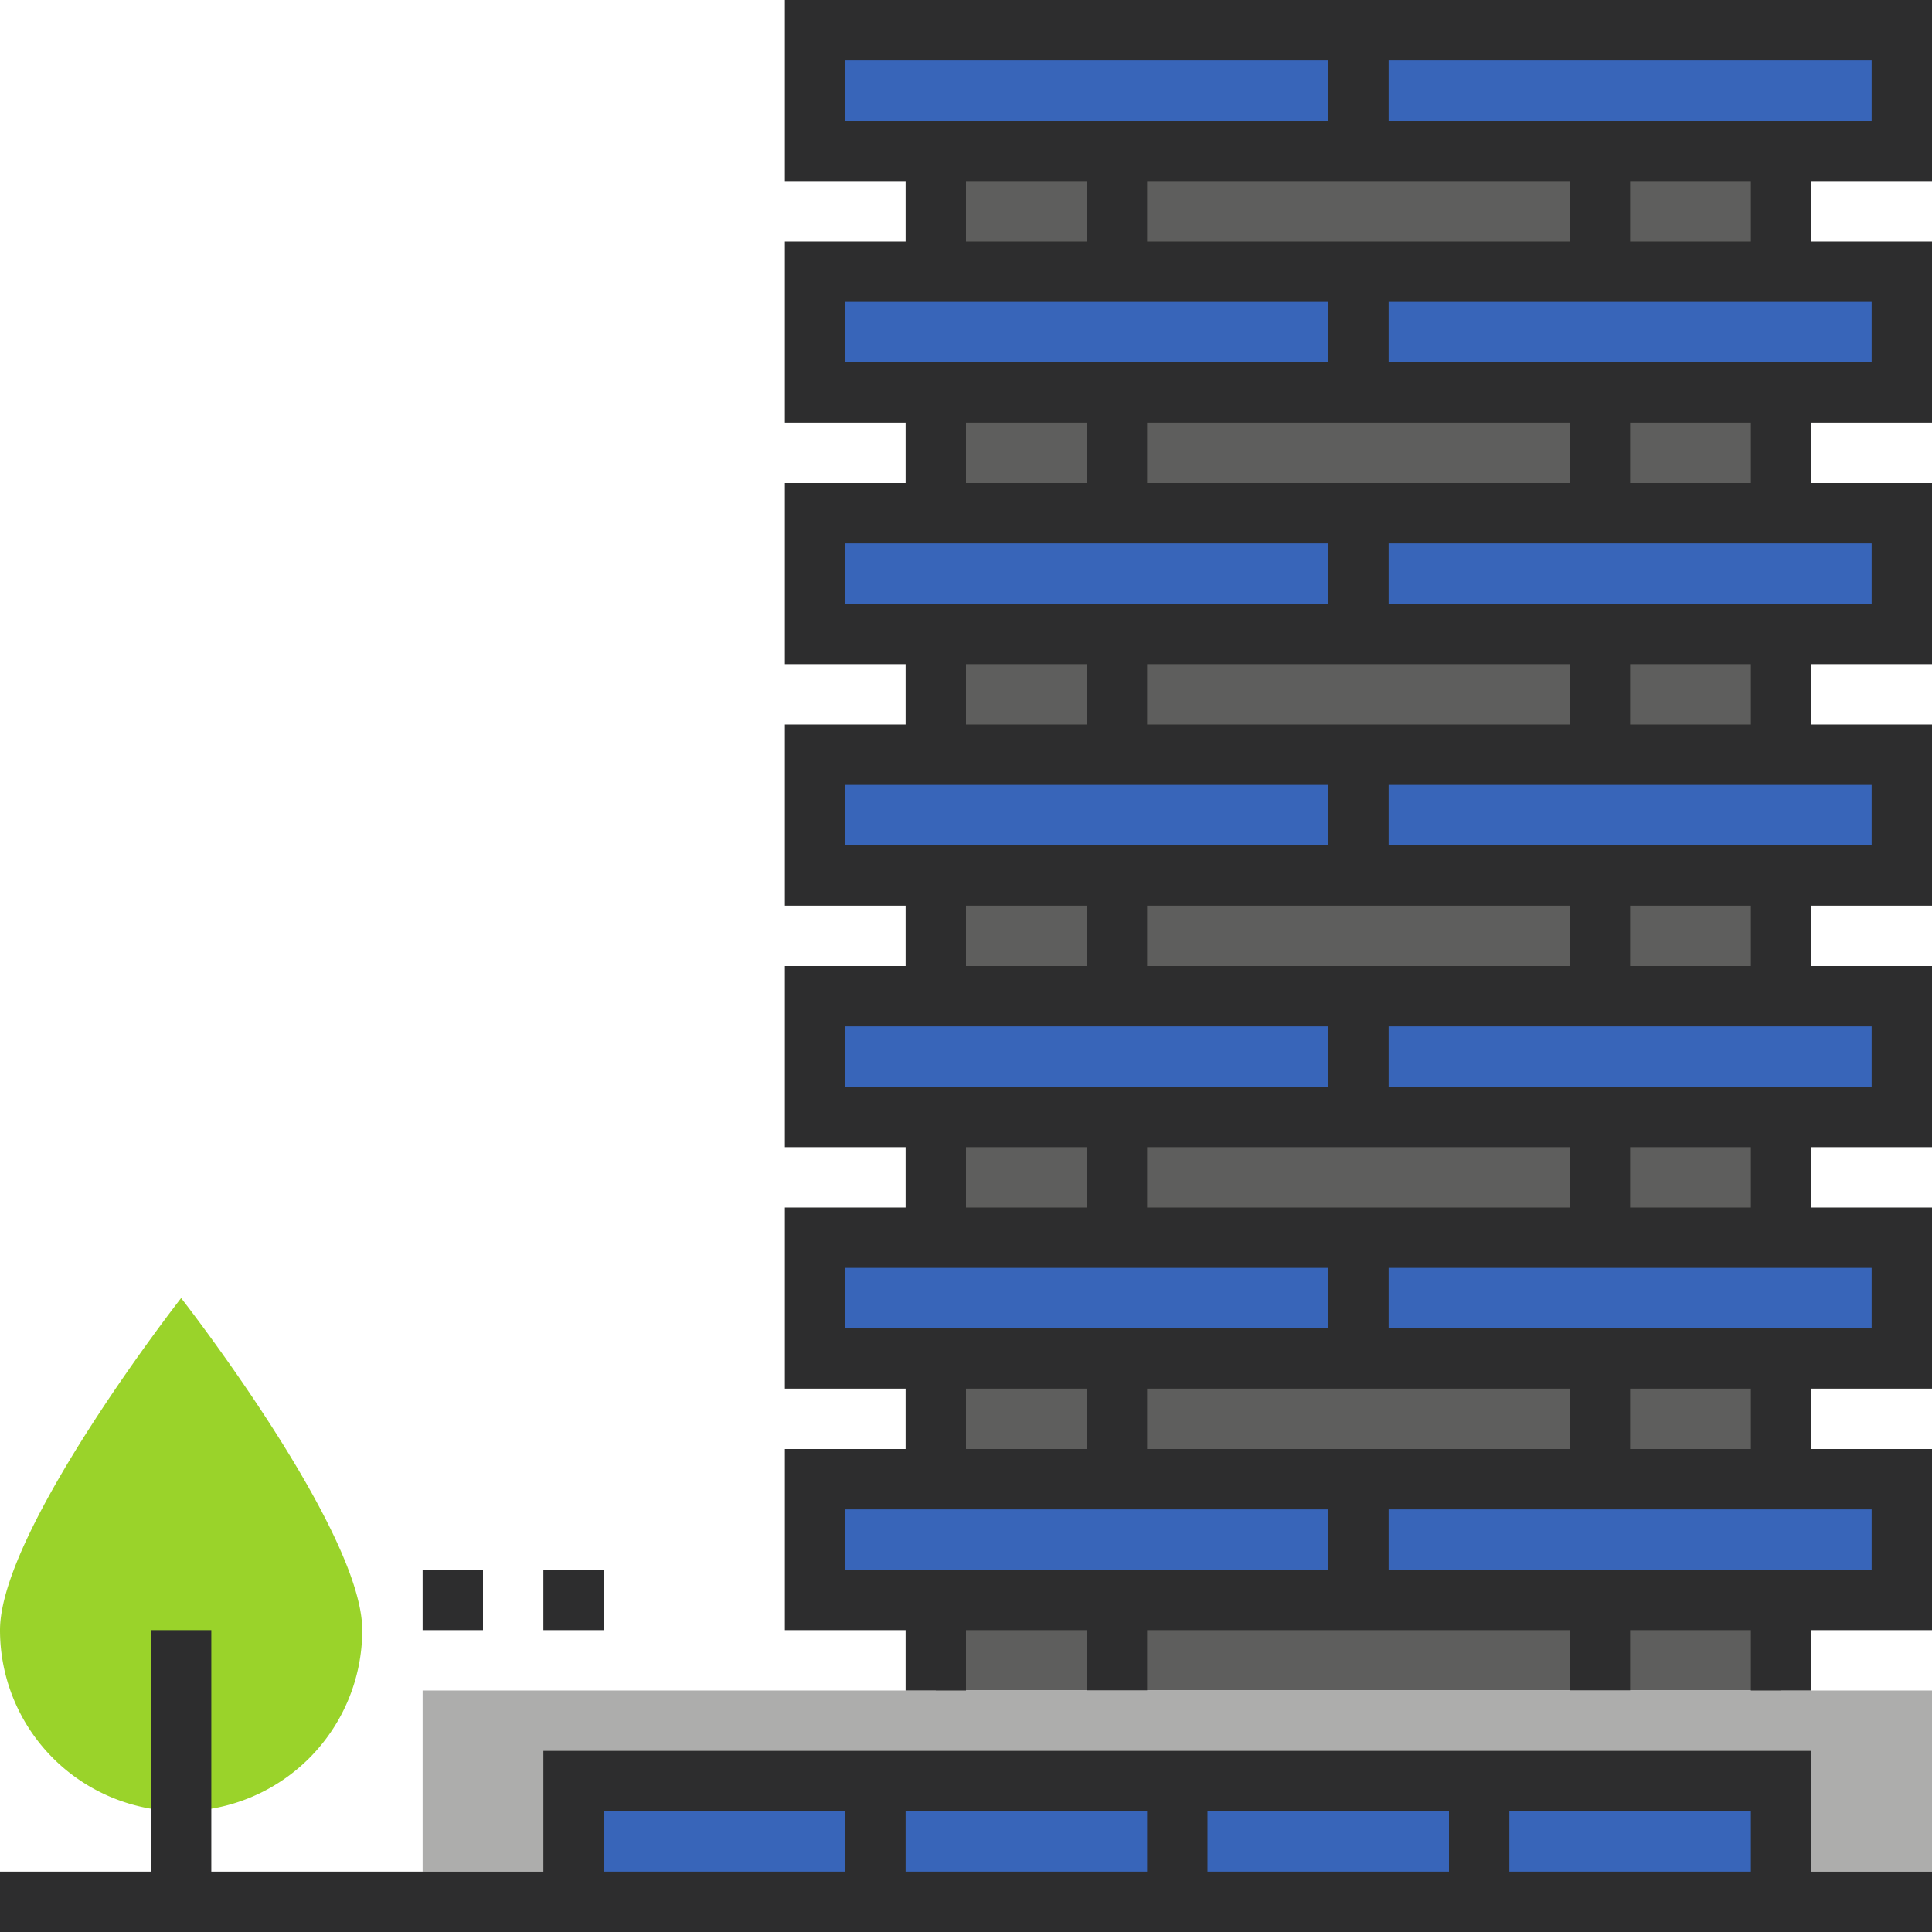<svg id="bdbfeaf2-bb01-4b32-bcb9-5695f241deca" data-name="Layer 1" xmlns="http://www.w3.org/2000/svg" width="64" height="64" viewBox="0 0 64 64"><defs><style>.f62fc4d3-561b-482b-994c-fc27acd05249{fill:#5e5e5d;}.bf307ad0-e7c2-42ce-b4ab-0df5283ec684{fill:#2d2d2e;}.abbd3402-e291-4562-954b-bb1f950b3db2{fill:#3865b9;}.bf4b8d48-8990-4ac6-bd57-3dae156dcf17{fill:#9ad32a;}.a5d09942-ef6a-439e-aaa0-c6c677a6d23b{fill:#adadac;}</style></defs><title>building_icon</title><rect class="f62fc4d3-561b-482b-994c-fc27acd05249" x="31" y="13" width="28" height="4"/><rect class="f62fc4d3-561b-482b-994c-fc27acd05249" x="31" y="21" width="28" height="4"/><rect class="bf307ad0-e7c2-42ce-b4ab-0df5283ec684" x="30" y="21" width="2" height="4"/><rect class="bf307ad0-e7c2-42ce-b4ab-0df5283ec684" x="36" y="21" width="2" height="4"/><rect class="bf307ad0-e7c2-42ce-b4ab-0df5283ec684" x="52" y="21" width="2" height="4"/><rect class="abbd3402-e291-4562-954b-bb1f950b3db2" x="27" y="17" width="36" height="4"/><rect class="bf307ad0-e7c2-42ce-b4ab-0df5283ec684" x="58" y="21" width="2" height="4"/><path class="bf307ad0-e7c2-42ce-b4ab-0df5283ec684" d="M991.88,529.55h-38v-6h38Zm-36-2h34v-2h-34Z" transform="translate(-927.88 -507.55)"/><rect class="f62fc4d3-561b-482b-994c-fc27acd05249" x="31" y="5" width="28" height="4"/><rect class="bf307ad0-e7c2-42ce-b4ab-0df5283ec684" x="30" y="5" width="2" height="4"/><rect class="bf307ad0-e7c2-42ce-b4ab-0df5283ec684" x="36" y="5" width="2" height="4"/><rect class="bf307ad0-e7c2-42ce-b4ab-0df5283ec684" x="52" y="5" width="2" height="4"/><rect class="bf307ad0-e7c2-42ce-b4ab-0df5283ec684" x="52" y="13" width="2" height="4"/><rect class="bf307ad0-e7c2-42ce-b4ab-0df5283ec684" x="36" y="13" width="2" height="4"/><rect class="abbd3402-e291-4562-954b-bb1f950b3db2" x="27" y="9" width="36" height="4"/><rect class="abbd3402-e291-4562-954b-bb1f950b3db2" x="27" y="1" width="36" height="4"/><rect class="bf307ad0-e7c2-42ce-b4ab-0df5283ec684" x="58" y="5" width="2" height="4"/><path class="bf307ad0-e7c2-42ce-b4ab-0df5283ec684" d="M991.88,521.55h-38v-6h38Zm-36-2h34v-2h-34Z" transform="translate(-927.88 -507.55)"/><path class="bf307ad0-e7c2-42ce-b4ab-0df5283ec684" d="M991.88,513.55h-38v-6h38Zm-36-2h34v-2h-34Z" transform="translate(-927.88 -507.55)"/><rect class="bf307ad0-e7c2-42ce-b4ab-0df5283ec684" x="30" y="13" width="2" height="4"/><rect class="bf307ad0-e7c2-42ce-b4ab-0df5283ec684" x="58" y="13" width="2" height="4"/><rect class="f62fc4d3-561b-482b-994c-fc27acd05249" x="31" y="37" width="28" height="4"/><rect class="f62fc4d3-561b-482b-994c-fc27acd05249" x="31" y="45" width="28" height="4"/><rect class="f62fc4d3-561b-482b-994c-fc27acd05249" x="31" y="53" width="28" height="3"/><path class="bf4b8d48-8990-4ac6-bd57-3dae156dcf17" d="M939.88,561.55a6,6,0,0,1-12,0c0-3.32,6-11,6-11S939.88,558.23,939.88,561.55Z" transform="translate(-927.88 -507.55)"/><rect class="bf307ad0-e7c2-42ce-b4ab-0df5283ec684" x="5" y="54" width="2" height="9"/><rect class="bf307ad0-e7c2-42ce-b4ab-0df5283ec684" x="30" y="45" width="2" height="4"/><rect class="bf307ad0-e7c2-42ce-b4ab-0df5283ec684" x="36" y="45" width="2" height="4"/><rect class="bf307ad0-e7c2-42ce-b4ab-0df5283ec684" x="52" y="45" width="2" height="4"/><rect class="bf307ad0-e7c2-42ce-b4ab-0df5283ec684" x="52" y="53" width="2" height="3"/><rect class="bf307ad0-e7c2-42ce-b4ab-0df5283ec684" x="36" y="53" width="2" height="3"/><rect class="abbd3402-e291-4562-954b-bb1f950b3db2" x="27" y="49" width="36" height="4"/><rect class="abbd3402-e291-4562-954b-bb1f950b3db2" x="27" y="41" width="36" height="4"/><rect class="bf307ad0-e7c2-42ce-b4ab-0df5283ec684" x="58" y="45" width="2" height="4"/><path class="bf307ad0-e7c2-42ce-b4ab-0df5283ec684" d="M991.88,561.55h-38v-6h38Zm-36-2h34v-2h-34Z" transform="translate(-927.88 -507.55)"/><path class="bf307ad0-e7c2-42ce-b4ab-0df5283ec684" d="M991.88,553.55h-38v-6h38Zm-36-2h34v-2h-34Z" transform="translate(-927.88 -507.55)"/><rect class="a5d09942-ef6a-439e-aaa0-c6c677a6d23b" x="14" y="56" width="50" height="6"/><rect class="bf307ad0-e7c2-42ce-b4ab-0df5283ec684" x="30" y="53" width="2" height="3"/><rect class="bf307ad0-e7c2-42ce-b4ab-0df5283ec684" x="58" y="53" width="2" height="3"/><rect class="f62fc4d3-561b-482b-994c-fc27acd05249" x="31" y="29" width="28" height="4"/><rect class="bf307ad0-e7c2-42ce-b4ab-0df5283ec684" x="30" y="29" width="2" height="4"/><rect class="bf307ad0-e7c2-42ce-b4ab-0df5283ec684" x="36" y="29" width="2" height="4"/><rect class="bf307ad0-e7c2-42ce-b4ab-0df5283ec684" x="52" y="29" width="2" height="4"/><rect class="bf307ad0-e7c2-42ce-b4ab-0df5283ec684" x="52" y="37" width="2" height="4"/><rect class="bf307ad0-e7c2-42ce-b4ab-0df5283ec684" x="36" y="37" width="2" height="4"/><rect class="abbd3402-e291-4562-954b-bb1f950b3db2" x="27" y="33" width="36" height="4"/><rect class="abbd3402-e291-4562-954b-bb1f950b3db2" x="27" y="25" width="36" height="4"/><rect class="bf307ad0-e7c2-42ce-b4ab-0df5283ec684" x="58" y="29" width="2" height="4"/><path class="bf307ad0-e7c2-42ce-b4ab-0df5283ec684" d="M991.88,545.55h-38v-6h38Zm-36-2h34v-2h-34Z" transform="translate(-927.88 -507.55)"/><path class="bf307ad0-e7c2-42ce-b4ab-0df5283ec684" d="M991.88,537.55h-38v-6h38Zm-36-2h34v-2h-34Z" transform="translate(-927.88 -507.55)"/><rect class="bf307ad0-e7c2-42ce-b4ab-0df5283ec684" x="30" y="37" width="2" height="4"/><rect class="bf307ad0-e7c2-42ce-b4ab-0df5283ec684" x="58" y="37" width="2" height="4"/><rect class="abbd3402-e291-4562-954b-bb1f950b3db2" x="19" y="59" width="40" height="4"/><polygon class="bf307ad0-e7c2-42ce-b4ab-0df5283ec684" points="60 63 58 63 58 60 20 60 20 63 18 63 18 58 60 58 60 63"/><rect class="bf307ad0-e7c2-42ce-b4ab-0df5283ec684" y="62" width="64" height="2"/><rect class="bf307ad0-e7c2-42ce-b4ab-0df5283ec684" x="38" y="59" width="2" height="4"/><rect class="bf307ad0-e7c2-42ce-b4ab-0df5283ec684" x="48" y="59" width="2" height="4"/><rect class="bf307ad0-e7c2-42ce-b4ab-0df5283ec684" x="28" y="59" width="2" height="4"/><rect class="bf307ad0-e7c2-42ce-b4ab-0df5283ec684" x="18" y="52" width="2" height="2"/><rect class="bf307ad0-e7c2-42ce-b4ab-0df5283ec684" x="14" y="52" width="2" height="2"/><rect class="bf307ad0-e7c2-42ce-b4ab-0df5283ec684" x="44" y="17" width="2" height="4"/><rect class="bf307ad0-e7c2-42ce-b4ab-0df5283ec684" x="44" y="9" width="2" height="4"/><rect class="bf307ad0-e7c2-42ce-b4ab-0df5283ec684" x="44" y="33" width="2" height="4"/><rect class="bf307ad0-e7c2-42ce-b4ab-0df5283ec684" x="44" y="25" width="2" height="4"/><rect class="bf307ad0-e7c2-42ce-b4ab-0df5283ec684" x="44" y="49" width="2" height="4"/><rect class="bf307ad0-e7c2-42ce-b4ab-0df5283ec684" x="44" y="41" width="2" height="4"/><rect class="bf307ad0-e7c2-42ce-b4ab-0df5283ec684" x="44" y="1" width="2" height="4"/></svg>